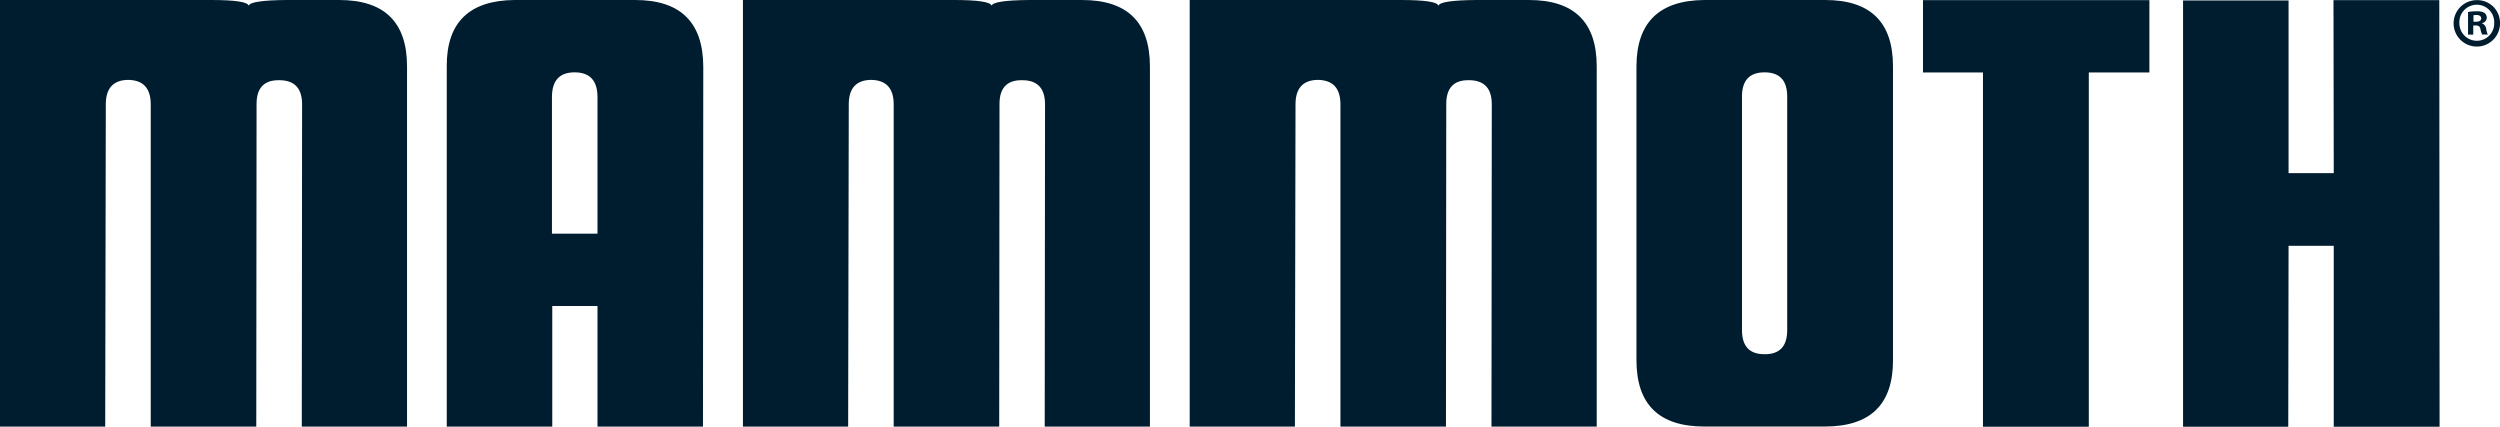 <?xml version="1.0" encoding="UTF-8"?>
<svg xmlns="http://www.w3.org/2000/svg" xmlns:xlink="http://www.w3.org/1999/xlink" width="213.591" height="36.458" viewBox="0 0 213.591 36.458">
  <defs>
    <style>.a{fill:#001d2f;}.b{clip-path:url(#a);}</style>
    <clipPath id="a">
      <rect class="a" width="213.591" height="36.458"></rect>
    </clipPath>
  </defs>
  <g transform="translate(0 -0.001)">
    <g class="b" transform="translate(0 0.001)">
      <path class="a" d="M0,36.445V0H18.029q3.093,0,3.22.489Q21.378.026,24.468,0h4.508q5.795,0,5.8,5.666v30.78H25.783l.027-27.534q0-2.062-1.958-2.06H23.8q-1.881,0-1.88,2.033l-.025,27.561H12.878V8.912q0-2.062-1.931-2.087Q9.041,6.85,9.04,8.912L8.989,36.445Z" transform="translate(0 0)"></path>
      <path class="a" d="M57.593,36.446V5.615Q57.593.051,63.387,0h10.3q5.8,0,5.822,5.692l-.025,30.754H70.471v-10.3H66.608v10.3ZM70.471,19.961V8.243q-.025-2.061-1.956-2.062-1.909,0-1.934,2.062V19.961Z" transform="translate(-19.424 0)"></path>
      <path class="a" d="M95.775,36.445V0H113.8q3.093,0,3.22.489.128-.463,3.219-.489h4.508q5.795,0,5.8,5.666v30.78h-8.989l.027-27.534q0-2.062-1.958-2.06h-.052q-1.881,0-1.88,2.033l-.025,27.561h-9.016V8.912q0-2.062-1.931-2.087-1.906.025-1.907,2.087l-.052,27.534Z" transform="translate(-32.301 0)"></path>
      <path class="a" d="M153.367,36.445V0H171.4q3.093,0,3.22.489.128-.463,3.219-.489h4.508q5.795,0,5.795,5.666v30.78H179.15l.027-27.534q0-2.062-1.958-2.06h-.052q-1.881,0-1.88,2.033l-.025,27.561h-9.016V8.912q0-2.062-1.931-2.087-1.906.025-1.907,2.087l-.052,27.534Z" transform="translate(-51.724 0)"></path>
      <path class="a" d="M227.084,0q5.795,0,5.794,5.666V30.8q0,5.64-5.822,5.641h-10.3q-5.795,0-5.795-5.666V5.692q0-5.64,5.795-5.692Zm-5.2,30.263h.05q1.906,0,1.906-2.06V8.243q0-2.061-1.931-2.062t-1.932,2.062V28.2q0,2.062,1.907,2.06" transform="translate(-71.148 0)"></path>
      <path class="a" d="M253.024,36.465V6.2H247.9V.02h19.343V6.2h-5.177V36.465Z" transform="translate(-83.606 -0.007)"></path>
      <path class="a" d="M290.44.044V14.8H294.3L294.278.019h9.04l.025,36.446H294.3V21.01H290.44l-.026,15.455h-8.989V.044Z" transform="translate(-94.913 -0.007)"></path>
      <path class="a" d="M320.268,1.948A1.983,1.983,0,1,1,318.291.019a1.938,1.938,0,0,1,1.977,1.929m-3.47,0A1.494,1.494,0,0,0,318.3,3.49a1.478,1.478,0,0,0,1.471-1.53,1.489,1.489,0,1,0-2.976-.011m1.188,1.012h-.447V1.031a3.925,3.925,0,0,1,.742-.059,1.217,1.217,0,0,1,.671.141.537.537,0,0,1,.187.423.493.493,0,0,1-.4.447v.024a.569.569,0,0,1,.353.471,1.5,1.5,0,0,0,.14.482h-.482a1.711,1.711,0,0,1-.152-.471c-.035-.211-.154-.306-.4-.306h-.213ZM318,1.865h.213c.246,0,.447-.082.447-.282,0-.177-.129-.294-.412-.294a1.134,1.134,0,0,0-.248.022Z" transform="translate(-106.676 -0.007)"></path>
    </g>
  </g>
</svg>
